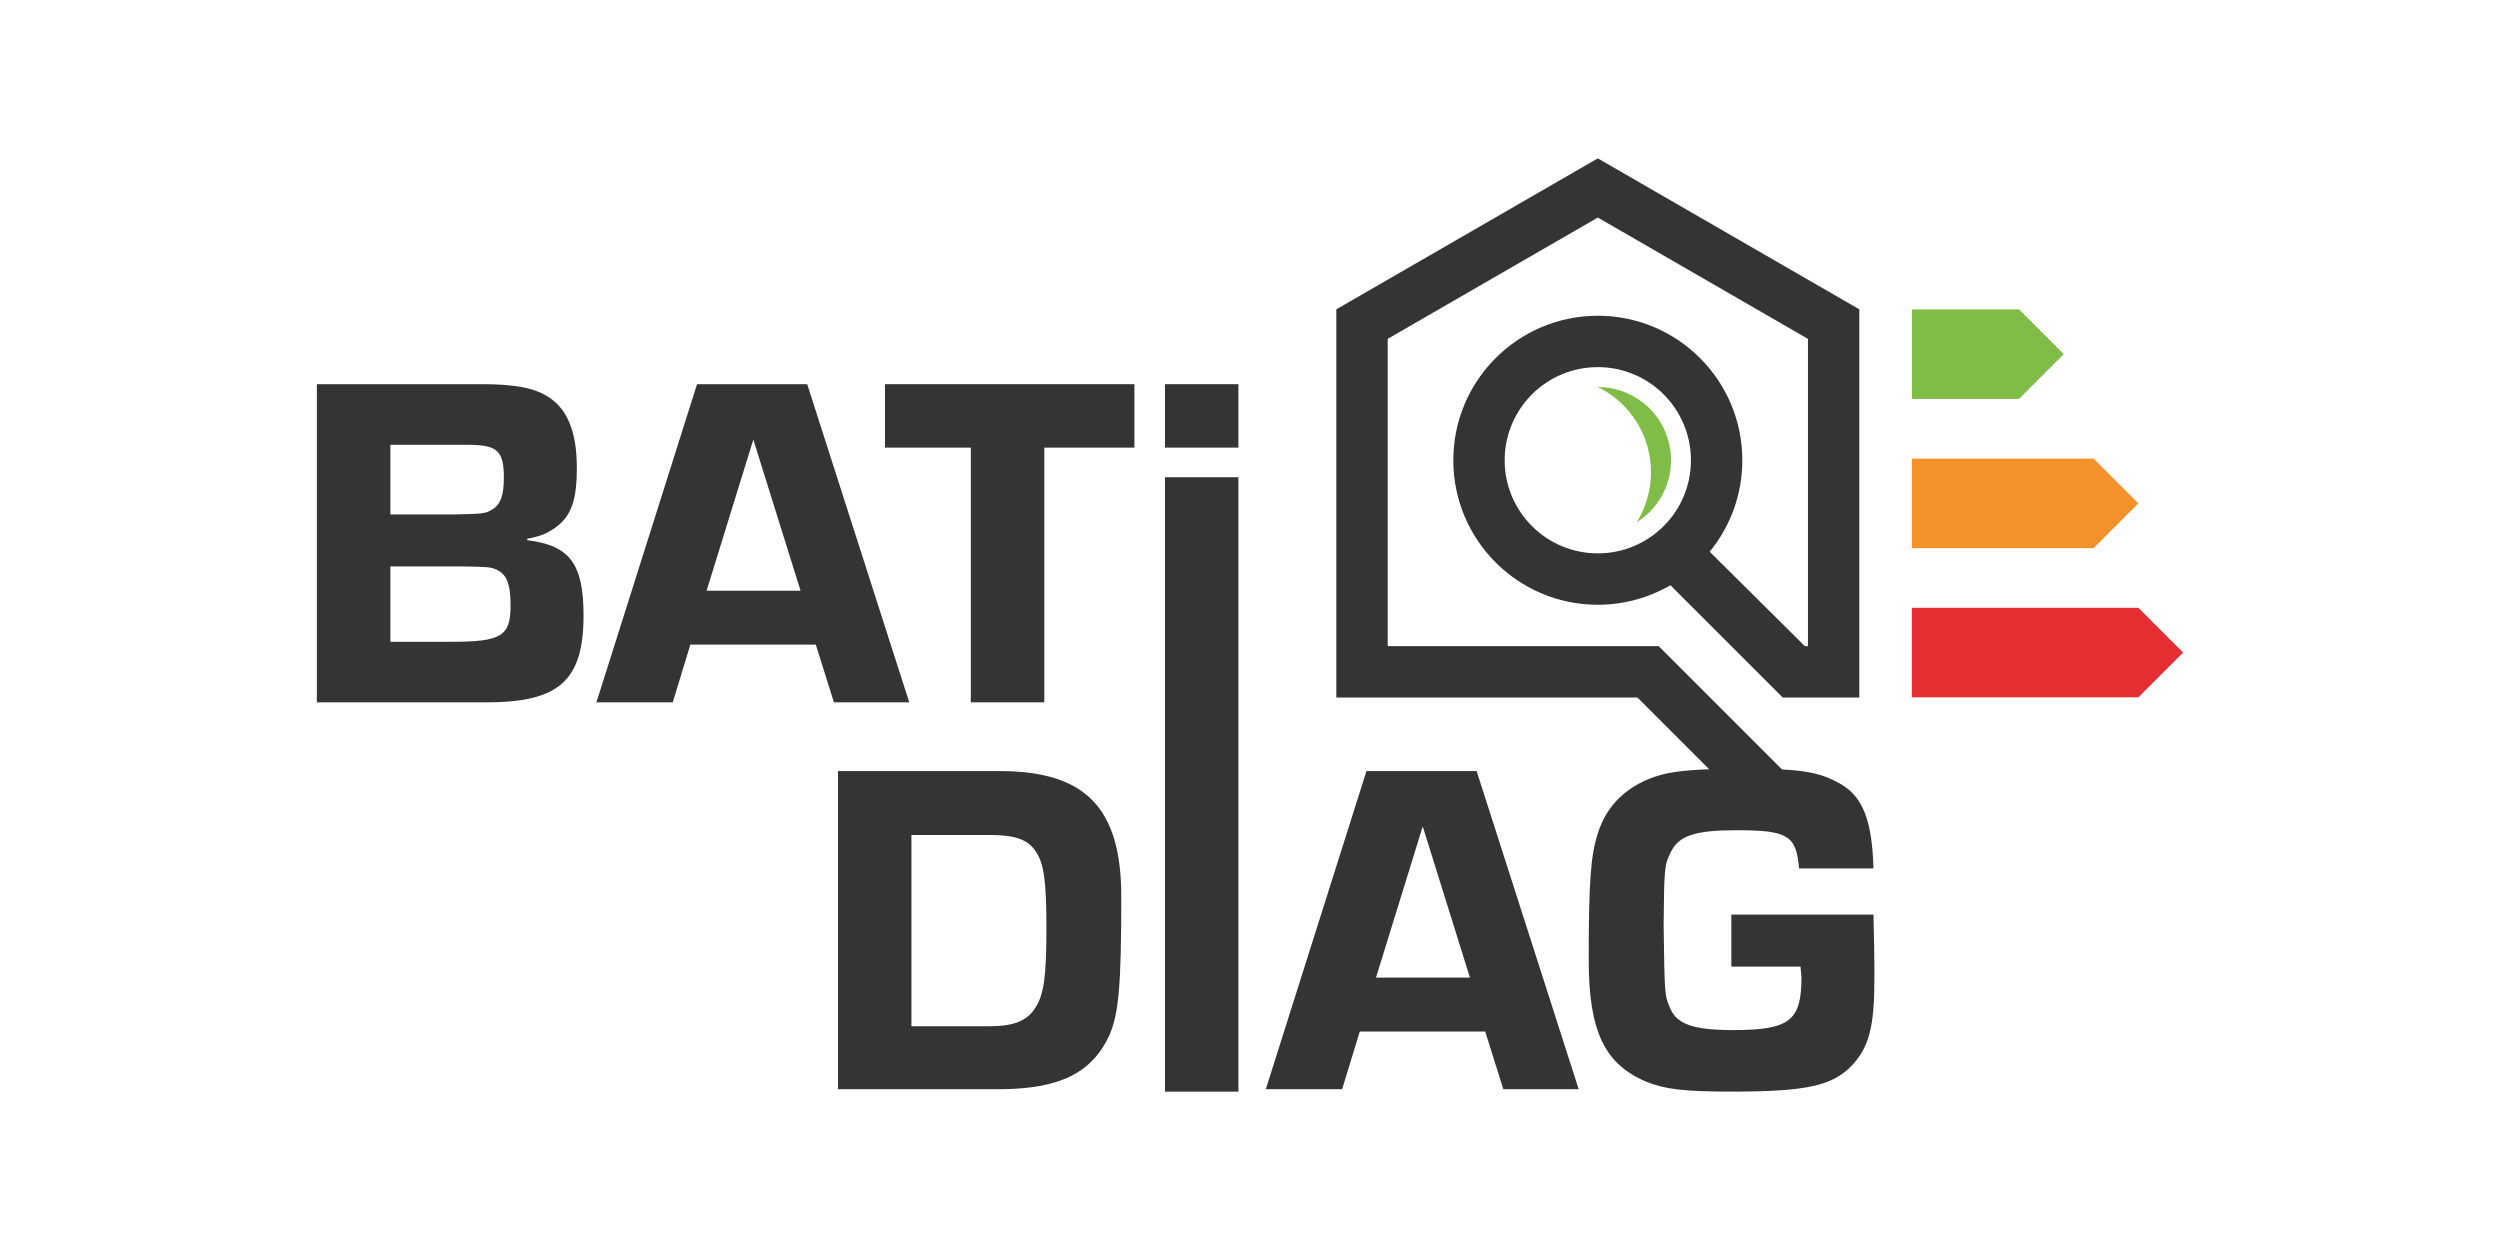 <?xml version="1.0" encoding="UTF-8"?>
<svg id="Calque_1" data-name="Calque 1" xmlns="http://www.w3.org/2000/svg" viewBox="0 0 2000 1000">
  <defs>
    <style>
      .cls-1, .cls-2, .cls-3, .cls-4, .cls-5 {
        stroke-width: 0px;
      }

      .cls-1, .cls-3 {
        fill: #80bc48;
      }

      .cls-2 {
        fill: #343434;
      }

      .cls-3 {
        fill-rule: evenodd;
      }

      .cls-4 {
        fill: #f3922b;
      }

      .cls-5 {
        fill: #e62f32;
      }
    </style>
  </defs>
  <path class="cls-2" d="m1330.94,315.51c-13.47-13.47-32.11-21.81-52.69-21.81s-39.2,8.34-52.68,21.81c-13.47,13.49-21.83,32.11-21.83,52.69s8.35,39.2,21.83,52.68c13.47,13.47,32.12,21.81,52.68,21.81s39.22-8.34,52.69-21.81c13.47-13.47,21.81-32.12,21.81-52.68s-8.34-39.2-21.81-52.69m-52.69-62.92c31.93,0,60.83,12.94,81.75,33.86,20.92,20.91,33.86,49.82,33.86,81.75,0,27.76-9.79,53.22-26.11,73.16l76.16,75.56h2.44v-245.83l-168.1-97.05-168.1,97.05v245.83h216.81l117.83,117.84h-58.13l-76.73-76.74h-240.87V247.47l10.27-5.93,188.64-108.91,10.27-5.93,10.29,5.93,188.65,108.91,10.27,5.93v310.57h-61.27l-13.27-13.27-27.84-27.83-48.77-48.76c-17.07,9.93-36.89,15.63-58.06,15.63-31.91,0-60.81-12.92-81.73-33.85-20.92-20.92-33.86-49.84-33.86-81.75s12.94-60.84,33.86-81.75c20.92-20.92,49.82-33.86,81.73-33.86"/>
  <path class="cls-3" d="m1278.25,309.61c26.14,0,49.1,17.31,56.32,42.42,7.21,25.12-3.08,51.97-25.23,65.83,11.33-18.22,14.42-40.4,8.51-61.03-5.92-20.62-20.31-37.78-39.59-47.23"/>
  <polygon class="cls-1" points="1615.19 247.51 1529.5 247.51 1529.5 319.13 1615.19 319.13 1651 283.32 1615.19 247.51"/>
  <polygon class="cls-4" points="1674.87 366.88 1529.5 366.88 1529.5 438.5 1674.87 438.5 1710.68 402.69 1674.87 366.88"/>
  <polygon class="cls-5" points="1710.68 486.24 1529.5 486.24 1529.5 557.86 1710.68 557.86 1746.49 522.05 1710.68 486.24"/>
  <path class="cls-2" d="m670.37,616.87h129.35c68.68,0,97.3,29.38,97.3,100.35s-1.91,94.25-9.92,111.8c-14.12,29.76-40.07,42.35-88.52,42.35h-128.21v-254.51Zm120.58,204.14c20.22,0,30.53-4.2,37.39-14.88,6.87-10.69,8.78-24.8,8.78-64.11,0-36.63-1.91-51.13-8.39-60.67-6.11-9.54-16.41-13.36-36.25-13.36h-63.34v153.01h61.81Z"/>
  <path class="cls-2" d="m1087.82,825.21l-14.12,46.17h-61.05l80.51-254.51h88.14l81.66,254.51h-60.29l-14.5-46.17h-100.35Zm50.37-164.08l-37.4,120.96h75.17l-37.77-120.96Z"/>
  <path class="cls-2" d="m1498.78,731.72c.38,15.65.76,32.44.76,50.37,0,39.3-4.2,55.33-17.93,70.21-15.64,16.41-36.63,20.99-96.53,20.99-37.78,0-53.42-1.91-68.3-8.01-33.2-14.12-45.79-40.45-45.79-97.3,0-62.58,1.53-83.56,7.25-101.12,7.25-23.66,24.8-39.68,50.37-46.93,12.59-3.43,30.91-4.96,66.39-4.96,45.41,0,60.29,2.29,77.46,12.21,17.93,10.3,25.19,29.38,26.33,67.54h-59.52c-2.29-26.33-8.78-30.53-49.98-30.53-33.2,0-46.17,4.2-52.66,17.55-4.96,9.92-5.34,11.83-5.72,58.38.76,56.09.76,56.48,5.34,66.77,5.34,12.59,19.08,17.17,49.98,17.17,45.4,0,54.94-7.24,54.94-42.35,0-.76-.38-4.58-.76-8.4h-55.33v-41.6h113.71Z"/>
  <path class="cls-2" d="m421.81,432.14v-1.16c10.67-1.89,17.18-4.57,24.8-10.67,10.67-8.78,14.87-21.39,14.87-45.82,0-30.11-8.04-48.82-25.17-58.38-10.72-6.09-25.96-8.77-50.76-8.77h-132.05v254.53h135.88c57.96,0,77.45-17.55,77.45-69.46,0-41.56-11.09-56.07-45.03-60.27m-109.51-76.3h61.79c23.64,0,29.01,4.57,29.01,26.33,0,14.08-2.68,21.7-9.56,25.54-4.94,3.05-6.83,3.41-30.11,3.84h-51.13v-55.7Zm49.18,157.58h-49.18v-60.32h55.7c22.49.42,23.64.42,28.64,2.31,8.72,3.78,11.82,11.45,11.82,29,0,24.38-7.25,29-46.98,29"/>
  <path class="cls-2" d="m645.76,307.34h-88.12l-80.5,254.53h61.06l14.08-46.19h100.36l14.5,46.19h60.27l-81.65-254.53Zm-80.5,165.26l37.41-120.96,37.78,120.96h-75.19Z"/>
  <polygon class="cls-2" points="707.98 307.34 707.98 358.1 776.65 358.1 776.65 561.87 835.45 561.87 835.45 358.1 907.54 358.1 907.54 307.34 707.98 307.34"/>
  <path class="cls-2" d="m931.98,358.1h58.75v-50.76h-58.75v50.76Zm0,515.21h58.75v-491.51h-58.75v491.51Z"/>
</svg>